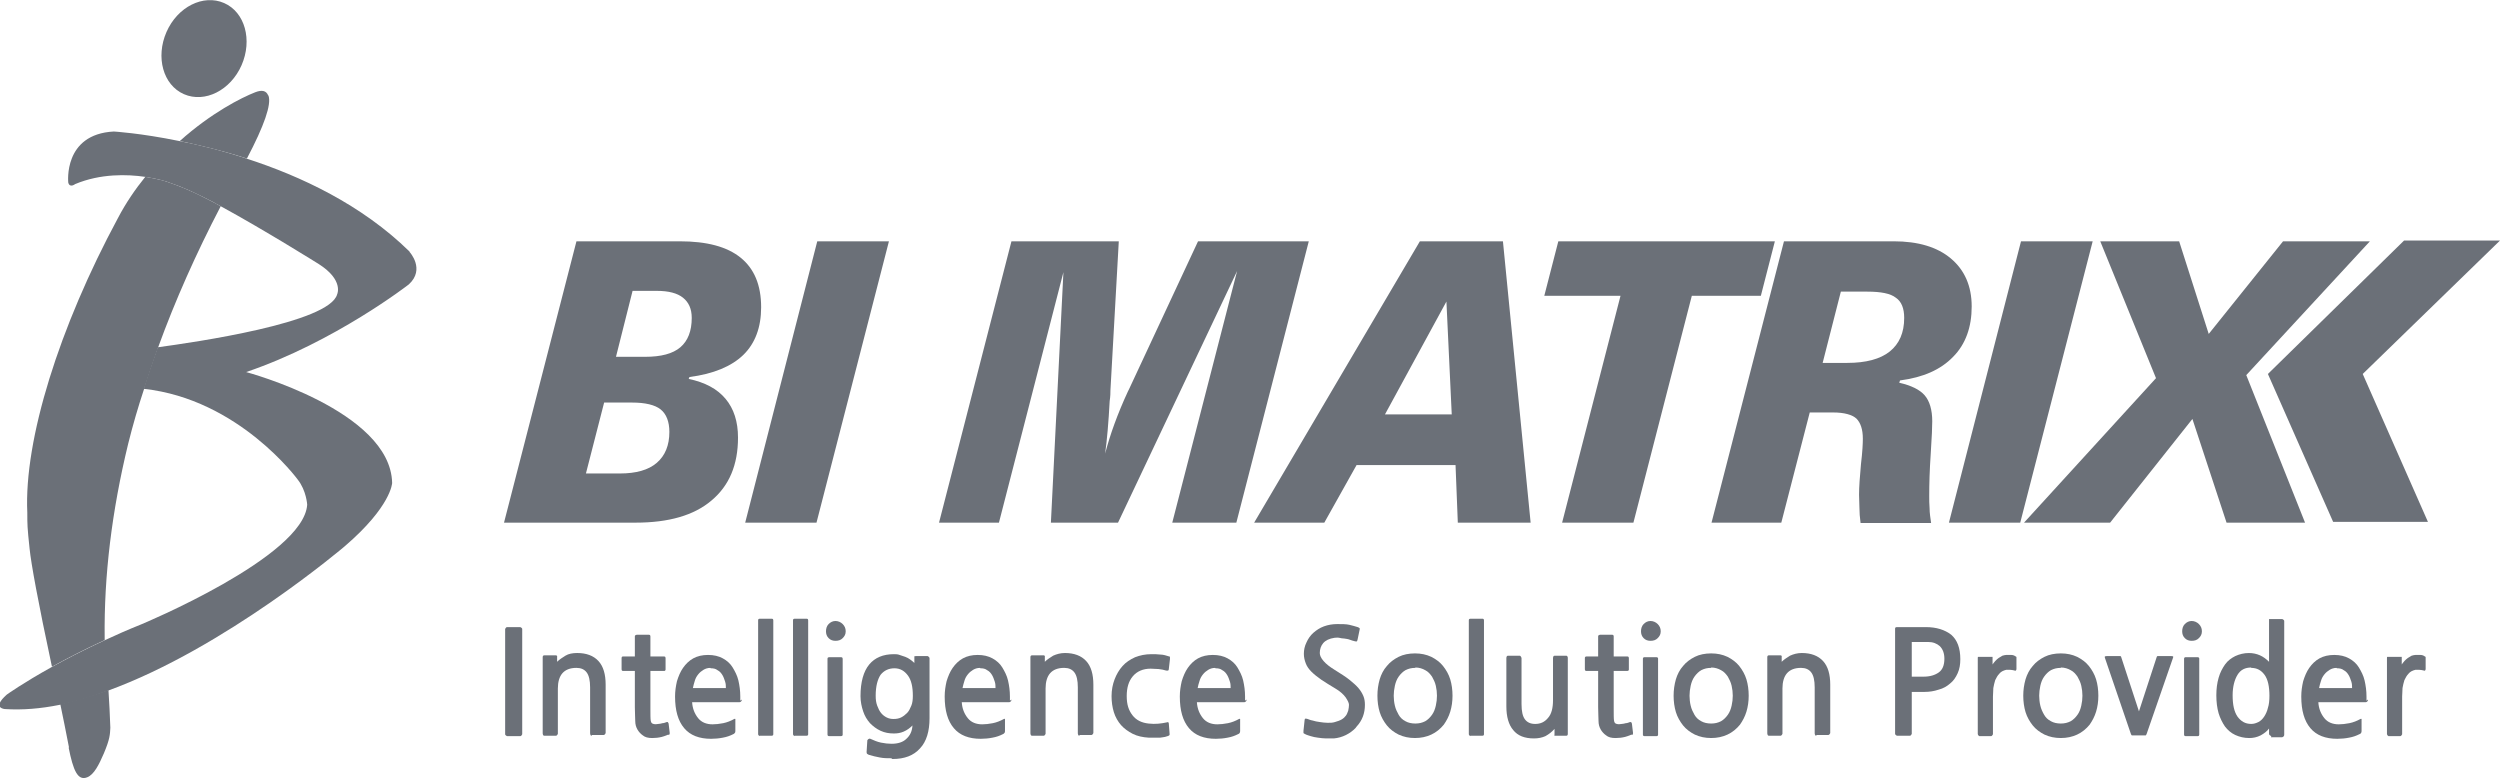 <svg width="167" height="52" viewBox="0 0 167 52" fill="none" xmlns="http://www.w3.org/2000/svg">
<g clip-path="url(#clip0_4_4717)">
<path d="M160.591 16.068L151.496 24.981L155.854 34.862H162.187L157.83 24.981L167 16.068H160.591Z" fill="#6B7078"/>
<path d="M14.188 13.471C14.365 13.572 14.568 13.674 14.745 13.776C14.542 13.674 14.365 13.572 14.188 13.471Z" fill="#6B7078"/>
<path d="M4.585 49.937C4.889 51.465 5.193 52.178 5.826 51.923C6.282 51.745 6.611 51.083 6.941 50.319C7.346 49.351 7.346 49.071 7.371 48.613C7.346 47.772 7.295 46.932 7.245 46.092C6.155 46.474 5.091 46.805 4.027 47.034C4.205 47.9 4.407 48.867 4.61 49.937H4.585Z" fill="#6B7078"/>
<path d="M17.911 6.367C17.784 6.061 17.505 5.985 17.049 6.163C16.137 6.519 14.111 7.538 12.008 9.422C13.325 9.703 14.87 10.059 16.492 10.594C17.657 8.378 18.139 6.978 17.936 6.392L17.911 6.367Z" fill="#6B7078"/>
<path d="M6.992 42.629C6.941 38.453 7.473 34.124 8.563 29.642C8.867 28.42 9.221 27.197 9.627 25.975C9.931 25.058 10.235 24.116 10.564 23.199C11.704 20.067 13.097 16.935 14.744 13.777C14.567 13.675 14.364 13.573 14.187 13.472C12.971 12.835 12.16 12.478 11.096 12.122C11.096 12.122 10.564 11.944 9.703 11.816C9.044 12.631 8.411 13.548 7.879 14.566C3.952 21.85 1.596 29.387 1.824 34.251C1.824 35.041 1.824 35.219 1.976 36.645C2.077 37.638 2.533 40.159 3.47 44.539C4.433 44.004 5.624 43.393 6.992 42.757C6.992 42.731 6.992 42.68 6.992 42.655V42.629Z" fill="#6B7078"/>
<path d="M27.36 16.807C24.168 13.674 20.09 11.764 16.467 10.593C14.845 10.058 13.3 9.676 11.983 9.422C9.373 8.887 7.6 8.785 7.6 8.785C4.205 8.963 4.56 12.197 4.56 12.197C4.661 12.579 5.016 12.299 5.016 12.299C6.713 11.586 8.512 11.637 9.703 11.815C10.539 11.943 11.096 12.121 11.096 12.121C12.16 12.477 12.945 12.834 14.187 13.471C14.364 13.572 14.541 13.674 14.744 13.776C17.733 15.406 21.306 17.647 21.306 17.647C22.978 18.716 22.522 19.659 22.522 19.659C22.015 21.569 12.971 22.867 10.539 23.198C10.209 24.141 9.88 25.057 9.601 25.974C15.96 26.662 19.887 32.035 19.887 32.035C20.47 32.773 20.52 33.715 20.52 33.715C20.292 37.204 9.424 41.712 9.424 41.712C8.537 42.068 7.727 42.425 6.967 42.781C5.599 43.418 4.408 44.029 3.445 44.564C1.52 45.633 0.456 46.397 0.456 46.397C-0.583 47.314 0.329 47.365 0.329 47.365C1.495 47.441 2.711 47.339 3.977 47.085C5.041 46.881 6.105 46.55 7.195 46.142C15.048 43.29 23.028 36.491 23.028 36.491C26.144 33.817 26.195 32.264 26.195 32.264C26.094 27.426 16.442 24.854 16.442 24.854C22.37 22.842 27.31 18.997 27.31 18.997C28.424 17.978 27.36 16.832 27.36 16.832V16.807Z" fill="#6B7078"/>
<path d="M16.137 4.355C15.402 6.035 13.68 6.901 12.286 6.29C10.893 5.679 10.386 3.82 11.121 2.139C11.856 0.458 13.579 -0.407 14.972 0.204C16.365 0.815 16.872 2.674 16.137 4.355Z" fill="#6B7078"/>
<path d="M33.668 34.913L38.507 16.119H45.398C47.221 16.119 48.564 16.476 49.476 17.214C50.388 17.953 50.844 19.048 50.844 20.525C50.844 21.874 50.439 22.944 49.654 23.708C48.868 24.472 47.652 24.981 46.056 25.185L46.005 25.312C47.095 25.541 47.906 25.974 48.463 26.636C49.02 27.298 49.299 28.164 49.299 29.234C49.299 31.042 48.716 32.442 47.526 33.435C46.36 34.429 44.663 34.913 42.459 34.913H33.668ZM39.14 31.628H41.42C42.484 31.628 43.32 31.398 43.877 30.914C44.435 30.431 44.714 29.743 44.714 28.852C44.714 28.164 44.511 27.655 44.131 27.349C43.751 27.044 43.092 26.891 42.231 26.891H40.356L39.14 31.628ZM41.141 23.835H43.092C44.156 23.835 44.941 23.631 45.448 23.198C45.955 22.766 46.208 22.104 46.208 21.238C46.208 20.627 46.005 20.194 45.626 19.888C45.245 19.582 44.663 19.43 43.877 19.43H42.256L41.141 23.861V23.835Z" fill="#6B7078"/>
<path d="M49.779 34.913L54.593 16.119H59.381L54.542 34.913H49.779Z" fill="#6B7078"/>
<path d="M62.727 34.913L67.565 16.119H74.735L74.177 26.076C74.177 26.229 74.177 26.458 74.127 26.789C74.051 28.215 73.949 29.387 73.823 30.303C74.152 29.03 74.659 27.629 75.343 26.152L75.419 26L80.029 16.119H87.427L82.588 34.913H78.307L82.639 18.105L74.684 34.913H70.2L71.036 18.182L66.729 34.913H62.701H62.727Z" fill="#6B7078"/>
<path d="M83.777 34.913L94.848 16.119H100.396L102.246 34.913H97.382L97.23 31.067H90.618L88.464 34.913H83.777ZM92.517 27.68H96.976L96.621 20.143L92.517 27.68Z" fill="#6B7078"/>
<path d="M104.349 34.913L108.25 19.761H103.158L104.096 16.119H118.561L117.624 19.761H113.013L109.112 34.913H104.324H104.349Z" fill="#6B7078"/>
<path d="M114.33 34.913L119.169 16.119H126.49C128.137 16.119 129.404 16.501 130.316 17.265C131.228 18.029 131.709 19.099 131.709 20.474C131.709 21.849 131.304 22.995 130.468 23.835C129.632 24.701 128.466 25.21 126.921 25.414L126.87 25.567C127.656 25.745 128.238 26.025 128.568 26.407C128.897 26.789 129.074 27.375 129.074 28.139C129.074 28.47 129.049 29.183 128.973 30.303C128.897 31.424 128.872 32.34 128.872 33.13C128.872 33.385 128.872 33.665 128.897 33.97C128.897 34.276 128.948 34.581 128.998 34.938H124.286C124.236 34.581 124.21 34.225 124.21 33.919C124.21 33.614 124.185 33.334 124.185 33.053C124.185 32.519 124.236 31.857 124.312 31.016C124.413 30.176 124.438 29.616 124.438 29.31C124.438 28.674 124.286 28.241 124.008 27.96C123.729 27.706 123.197 27.553 122.462 27.553H120.891L118.991 34.913H114.305H114.33ZM121.778 24.242H123.399C124.641 24.242 125.604 23.988 126.237 23.479C126.87 22.969 127.2 22.231 127.2 21.238C127.2 20.601 127.022 20.143 126.642 19.888C126.288 19.608 125.654 19.481 124.742 19.481H122.969L121.753 24.242H121.778Z" fill="#6B7078"/>
<path d="M130.189 34.913L135.003 16.119H139.791L134.952 34.913H130.189Z" fill="#6B7078"/>
<path d="M135.205 34.913L144.021 25.261L140.297 16.119H145.567L147.543 22.307L152.508 16.119H158.309L150.051 25.057L153.977 34.913H148.733L146.453 27.986L140.956 34.913H135.18H135.205Z" fill="#6B7078"/>
<path d="M34.758 49.174H33.871C33.871 49.174 33.744 49.123 33.744 49.046V42.018C33.744 42.018 33.795 41.891 33.871 41.891H34.758C34.758 41.891 34.884 41.942 34.884 42.018V49.046C34.884 49.046 34.834 49.174 34.758 49.174Z" fill="#6B7078"/>
<path d="M39.52 49.147C39.52 49.147 39.469 49.147 39.444 49.096C39.444 49.071 39.419 49.045 39.419 48.994V45.913C39.419 45.455 39.343 45.123 39.191 44.92C39.039 44.716 38.811 44.614 38.507 44.614C38.076 44.614 37.772 44.742 37.569 44.971C37.367 45.2 37.265 45.556 37.265 45.989V49.02C37.265 49.02 37.215 49.147 37.139 49.147H36.353C36.353 49.147 36.303 49.147 36.277 49.096C36.277 49.071 36.252 49.045 36.252 48.994V45.149C36.252 44.894 36.252 44.665 36.252 44.436C36.252 44.207 36.252 44.029 36.252 43.901C36.252 43.825 36.277 43.774 36.379 43.774H37.139C37.139 43.774 37.24 43.799 37.215 43.85V44.207C37.367 44.054 37.569 43.927 37.772 43.799C37.975 43.672 38.253 43.621 38.557 43.621C39.165 43.621 39.647 43.799 39.976 44.156C40.305 44.512 40.457 45.047 40.457 45.735V48.969C40.457 48.969 40.407 49.096 40.331 49.096H39.545L39.52 49.147Z" fill="#6B7078"/>
<path d="M44.638 49.072C44.638 49.072 44.41 49.174 44.207 49.225C44.004 49.276 43.801 49.301 43.574 49.301C43.295 49.301 43.092 49.251 42.94 49.123C42.788 49.021 42.661 48.869 42.586 48.741C42.484 48.563 42.434 48.385 42.434 48.156C42.434 47.926 42.408 47.621 42.408 47.239V44.82H41.623C41.623 44.82 41.572 44.82 41.547 44.794C41.547 44.794 41.522 44.743 41.522 44.718V43.954C41.522 43.954 41.522 43.903 41.547 43.877C41.572 43.852 41.597 43.852 41.623 43.852H42.408V42.502C42.408 42.502 42.408 42.451 42.459 42.426C42.484 42.426 42.51 42.4 42.535 42.4H43.32C43.32 42.4 43.396 42.4 43.422 42.426C43.422 42.426 43.447 42.477 43.447 42.502V43.852H44.359C44.359 43.852 44.41 43.852 44.435 43.877C44.435 43.877 44.46 43.928 44.46 43.954V44.718C44.46 44.718 44.46 44.769 44.435 44.794C44.41 44.82 44.384 44.82 44.359 44.82H43.447V47.315C43.447 47.748 43.447 48.028 43.472 48.156C43.498 48.283 43.548 48.334 43.65 48.359C43.751 48.385 43.852 48.385 43.979 48.359C44.055 48.359 44.156 48.334 44.258 48.308C44.359 48.308 44.46 48.257 44.536 48.232C44.562 48.232 44.587 48.232 44.612 48.232C44.612 48.232 44.638 48.283 44.663 48.334L44.739 48.97C44.739 48.97 44.739 49.047 44.688 49.098L44.638 49.072Z" fill="#6B7078"/>
<path d="M49.553 46.729C49.553 46.729 49.553 46.831 49.502 46.857C49.477 46.882 49.451 46.908 49.401 46.908H46.234C46.259 47.341 46.411 47.697 46.639 47.977C46.867 48.257 47.197 48.385 47.602 48.385C47.804 48.385 48.058 48.359 48.311 48.308C48.565 48.257 48.818 48.156 49.046 48.028C49.096 48.003 49.122 48.028 49.122 48.028C49.122 48.028 49.122 48.105 49.122 48.156V48.818C49.122 48.818 49.122 48.919 49.096 48.945C49.071 48.97 49.046 49.021 48.97 49.047C48.767 49.149 48.565 49.225 48.286 49.276C48.032 49.327 47.754 49.352 47.501 49.352C46.715 49.352 46.107 49.123 45.702 48.639C45.296 48.156 45.094 47.468 45.094 46.526C45.094 46.169 45.144 45.838 45.22 45.507C45.322 45.176 45.448 44.87 45.626 44.616C45.803 44.361 46.031 44.132 46.31 43.979C46.588 43.826 46.918 43.75 47.298 43.75C47.678 43.75 48.007 43.826 48.286 43.979C48.565 44.132 48.792 44.336 48.944 44.59C49.096 44.845 49.248 45.125 49.325 45.456C49.401 45.787 49.451 46.144 49.451 46.526C49.451 46.577 49.451 46.628 49.451 46.678C49.451 46.729 49.451 46.78 49.451 46.806L49.553 46.729ZM47.45 44.616C47.273 44.616 47.12 44.667 46.994 44.743C46.867 44.819 46.74 44.921 46.639 45.049C46.538 45.176 46.462 45.303 46.411 45.482C46.36 45.66 46.31 45.813 46.284 45.965H48.489C48.489 45.838 48.489 45.685 48.438 45.533C48.387 45.38 48.337 45.227 48.261 45.1C48.184 44.972 48.083 44.845 47.931 44.769C47.804 44.667 47.653 44.641 47.475 44.641L47.45 44.616Z" fill="#6B7078"/>
<path d="M50.744 49.173C50.744 49.173 50.643 49.122 50.643 49.046V41.432C50.643 41.432 50.643 41.381 50.668 41.355C50.668 41.355 50.719 41.33 50.744 41.33H51.555C51.555 41.33 51.605 41.33 51.631 41.355C51.631 41.355 51.656 41.407 51.656 41.432V49.046C51.656 49.046 51.656 49.097 51.631 49.122C51.631 49.122 51.58 49.148 51.555 49.148H50.744V49.173Z" fill="#6B7078"/>
<path d="M53.074 49.173C53.074 49.173 52.973 49.122 52.973 49.046V41.432C52.973 41.432 52.973 41.381 52.998 41.355C52.998 41.355 53.049 41.33 53.074 41.33H53.885C53.885 41.33 53.935 41.33 53.961 41.355C53.961 41.355 53.986 41.407 53.986 41.432V49.046C53.986 49.046 53.986 49.097 53.961 49.122C53.961 49.122 53.91 49.148 53.885 49.148H53.074V49.173Z" fill="#6B7078"/>
<path d="M55.809 42.807C55.632 42.807 55.48 42.756 55.353 42.628C55.226 42.501 55.176 42.348 55.176 42.17C55.176 41.992 55.226 41.813 55.353 41.686C55.48 41.559 55.632 41.482 55.809 41.482C55.986 41.482 56.164 41.559 56.291 41.686C56.417 41.813 56.493 41.966 56.493 42.17C56.493 42.374 56.417 42.501 56.291 42.628C56.164 42.756 56.012 42.807 55.809 42.807ZM55.379 49.173C55.379 49.173 55.328 49.173 55.302 49.148C55.302 49.148 55.277 49.096 55.277 49.071V44.004C55.277 44.004 55.277 43.953 55.302 43.927C55.302 43.927 55.353 43.902 55.379 43.902H56.189C56.189 43.902 56.24 43.902 56.265 43.927C56.265 43.927 56.291 43.978 56.291 44.004V49.071C56.291 49.071 56.291 49.122 56.265 49.148C56.265 49.148 56.215 49.173 56.189 49.173H55.379Z" fill="#6B7078"/>
<path d="M59.535 50.651C59.281 50.651 59.028 50.651 58.774 50.6C58.521 50.549 58.268 50.498 58.04 50.422C57.989 50.397 57.938 50.371 57.913 50.346C57.913 50.346 57.888 50.295 57.888 50.244L57.938 49.454C57.938 49.454 58.014 49.302 58.141 49.352C58.369 49.454 58.597 49.556 58.85 49.607C59.104 49.658 59.332 49.684 59.56 49.684C59.965 49.684 60.32 49.582 60.548 49.352C60.801 49.123 60.928 48.843 60.953 48.461C60.776 48.639 60.599 48.767 60.37 48.869C60.142 48.971 59.914 48.996 59.712 48.996C59.383 48.996 59.104 48.945 58.825 48.818C58.546 48.69 58.318 48.512 58.116 48.308C57.913 48.079 57.761 47.825 57.66 47.519C57.558 47.213 57.482 46.882 57.482 46.5C57.482 45.558 57.685 44.845 58.065 44.387C58.445 43.928 59.002 43.699 59.712 43.699C59.839 43.699 59.965 43.699 60.092 43.75C60.218 43.801 60.345 43.827 60.472 43.877C60.599 43.928 60.7 43.979 60.801 44.056C60.903 44.132 61.004 44.209 61.08 44.285V43.954C61.08 43.954 61.08 43.877 61.08 43.852C61.08 43.827 61.13 43.827 61.206 43.827H61.967C61.967 43.827 62.093 43.877 62.093 43.979V47.977C62.093 48.843 61.891 49.531 61.46 49.989C61.029 50.473 60.421 50.702 59.611 50.702L59.535 50.651ZM59.763 44.641C59.357 44.641 59.053 44.794 58.825 45.074C58.622 45.38 58.496 45.838 58.496 46.475C58.496 46.73 58.521 46.933 58.597 47.137C58.673 47.341 58.749 47.493 58.85 47.621C58.952 47.748 59.078 47.85 59.23 47.926C59.382 48.003 59.535 48.028 59.687 48.028C59.864 48.028 60.041 48.003 60.193 47.926C60.345 47.85 60.472 47.748 60.599 47.621C60.725 47.493 60.801 47.315 60.877 47.137C60.953 46.959 60.978 46.73 60.978 46.475C60.978 45.889 60.877 45.431 60.649 45.125C60.421 44.82 60.142 44.641 59.737 44.641H59.763Z" fill="#6B7078"/>
<path d="M67.564 46.729C67.564 46.729 67.564 46.831 67.513 46.857C67.488 46.882 67.463 46.908 67.412 46.908H64.246C64.271 47.341 64.423 47.697 64.651 47.977C64.879 48.257 65.208 48.385 65.614 48.385C65.816 48.385 66.07 48.359 66.323 48.308C66.576 48.257 66.829 48.156 67.058 48.028C67.108 48.003 67.133 48.028 67.133 48.028C67.133 48.028 67.133 48.105 67.133 48.156V48.818C67.133 48.818 67.133 48.919 67.108 48.945C67.083 48.97 67.058 49.021 66.981 49.047C66.779 49.149 66.576 49.225 66.297 49.276C66.044 49.327 65.766 49.352 65.512 49.352C64.727 49.352 64.119 49.123 63.714 48.639C63.308 48.156 63.105 47.468 63.105 46.526C63.105 46.169 63.156 45.838 63.232 45.507C63.334 45.176 63.46 44.87 63.638 44.616C63.815 44.361 64.043 44.132 64.322 43.979C64.6 43.826 64.93 43.75 65.309 43.75C65.689 43.75 66.019 43.826 66.297 43.979C66.576 44.132 66.804 44.336 66.956 44.59C67.108 44.845 67.26 45.125 67.336 45.456C67.412 45.787 67.463 46.144 67.463 46.526C67.463 46.577 67.463 46.628 67.463 46.678C67.463 46.729 67.463 46.78 67.463 46.806L67.564 46.729ZM65.462 44.616C65.284 44.616 65.132 44.667 65.005 44.743C64.879 44.819 64.752 44.921 64.651 45.049C64.549 45.176 64.474 45.303 64.423 45.482C64.372 45.66 64.322 45.813 64.296 45.965H66.5C66.5 45.838 66.5 45.685 66.45 45.533C66.399 45.38 66.348 45.227 66.272 45.1C66.196 44.972 66.095 44.845 65.943 44.769C65.816 44.667 65.664 44.641 65.487 44.641L65.462 44.616Z" fill="#6B7078"/>
<path d="M72.1 49.147C72.1 49.147 72.049 49.147 72.024 49.096C72.024 49.071 71.999 49.045 71.999 48.994V45.913C71.999 45.455 71.923 45.123 71.771 44.92C71.619 44.716 71.391 44.614 71.087 44.614C70.656 44.614 70.352 44.742 70.149 44.971C69.947 45.2 69.845 45.556 69.845 45.989V49.02C69.845 49.02 69.795 49.147 69.719 49.147H68.933C68.933 49.147 68.883 49.147 68.857 49.096C68.857 49.071 68.832 49.045 68.832 48.994V45.149C68.832 44.894 68.832 44.665 68.832 44.436C68.832 44.207 68.832 44.029 68.832 43.901C68.832 43.825 68.857 43.774 68.959 43.774H69.719C69.719 43.774 69.82 43.799 69.795 43.85V44.207C69.947 44.054 70.149 43.927 70.352 43.799C70.58 43.697 70.833 43.621 71.137 43.621C71.745 43.621 72.227 43.799 72.556 44.156C72.885 44.512 73.037 45.047 73.037 45.735V48.969C73.037 48.969 72.987 49.096 72.911 49.096H72.125L72.1 49.147Z" fill="#6B7078"/>
<path d="M78.077 49.149C78.077 49.149 77.925 49.2 77.824 49.225C77.723 49.251 77.621 49.251 77.495 49.276C77.368 49.276 77.241 49.276 77.115 49.276C76.988 49.276 76.861 49.276 76.735 49.276C76.329 49.251 75.975 49.174 75.671 49.022C75.367 48.869 75.088 48.665 74.885 48.436C74.683 48.207 74.505 47.901 74.404 47.57C74.303 47.239 74.252 46.882 74.252 46.5C74.252 46.093 74.328 45.711 74.455 45.38C74.581 45.049 74.759 44.743 74.987 44.489C75.215 44.234 75.493 44.056 75.823 43.903C76.152 43.776 76.507 43.699 76.912 43.699C77.115 43.699 77.317 43.699 77.52 43.725C77.723 43.725 77.925 43.801 78.103 43.852C78.128 43.852 78.153 43.852 78.153 43.903C78.153 43.903 78.153 43.954 78.153 44.03L78.077 44.692C78.077 44.692 78.077 44.769 78.027 44.794C78.027 44.794 77.976 44.794 77.9 44.794C77.748 44.743 77.596 44.718 77.393 44.692C77.216 44.692 77.039 44.667 76.861 44.667C76.355 44.667 75.949 44.845 75.671 45.176C75.392 45.507 75.265 45.94 75.265 46.5C75.265 47.061 75.392 47.443 75.645 47.774C75.899 48.105 76.253 48.283 76.735 48.334C77.165 48.385 77.571 48.334 77.925 48.258C78.001 48.232 78.027 48.232 78.052 48.258C78.052 48.258 78.077 48.308 78.077 48.334L78.128 48.996C78.128 48.996 78.128 49.072 78.128 49.098C78.128 49.098 78.077 49.149 78.027 49.149H78.077Z" fill="#6B7078"/>
<path d="M83.271 46.729C83.271 46.729 83.271 46.831 83.221 46.857C83.195 46.882 83.17 46.908 83.119 46.908H79.953C79.978 47.341 80.13 47.697 80.358 47.977C80.586 48.257 80.915 48.385 81.32 48.385C81.523 48.385 81.776 48.359 82.03 48.308C82.283 48.257 82.537 48.156 82.765 48.028C82.815 48.003 82.841 48.028 82.841 48.028C82.841 48.054 82.841 48.105 82.841 48.156V48.818C82.841 48.818 82.841 48.919 82.815 48.945C82.815 48.97 82.765 49.021 82.689 49.047C82.486 49.149 82.283 49.225 82.004 49.276C81.751 49.327 81.472 49.352 81.219 49.352C80.434 49.352 79.826 49.123 79.421 48.639C79.015 48.156 78.812 47.468 78.812 46.526C78.812 46.169 78.863 45.838 78.939 45.507C79.04 45.176 79.167 44.87 79.344 44.616C79.522 44.361 79.75 44.132 80.028 43.979C80.307 43.826 80.636 43.75 81.016 43.75C81.397 43.75 81.726 43.826 82.004 43.979C82.283 44.132 82.511 44.336 82.663 44.59C82.815 44.845 82.967 45.125 83.043 45.456C83.119 45.787 83.17 46.144 83.17 46.526C83.17 46.577 83.17 46.628 83.17 46.678C83.17 46.729 83.17 46.78 83.17 46.806L83.271 46.729ZM81.168 44.616C80.991 44.616 80.839 44.667 80.713 44.743C80.586 44.819 80.459 44.921 80.358 45.049C80.257 45.176 80.18 45.303 80.13 45.482C80.079 45.634 80.028 45.813 80.003 45.965H82.207C82.207 45.838 82.207 45.685 82.157 45.533C82.106 45.38 82.055 45.227 81.979 45.1C81.903 44.972 81.802 44.845 81.65 44.769C81.523 44.667 81.371 44.641 81.194 44.641L81.168 44.616Z" fill="#6B7078"/>
<path d="M90.543 48.639C90.366 48.818 90.163 48.971 89.91 49.098C89.656 49.225 89.378 49.302 89.099 49.327C88.947 49.327 88.77 49.327 88.592 49.327C88.415 49.327 88.212 49.302 88.035 49.276C87.858 49.251 87.706 49.225 87.554 49.174C87.402 49.123 87.3 49.098 87.25 49.072C87.148 49.022 87.098 48.996 87.072 48.971C87.072 48.971 87.072 48.894 87.072 48.818L87.148 48.105C87.148 48.105 87.148 48.028 87.199 48.003C87.224 48.003 87.275 48.003 87.351 48.028C87.427 48.054 87.528 48.105 87.68 48.13C87.832 48.181 87.984 48.207 88.162 48.232C88.339 48.258 88.516 48.283 88.694 48.283C88.871 48.283 89.023 48.283 89.175 48.232C89.352 48.181 89.504 48.13 89.631 48.054C89.758 47.977 89.834 47.901 89.91 47.799C89.986 47.697 90.011 47.595 90.062 47.468C90.087 47.341 90.112 47.214 90.112 47.086C90.112 46.959 90.036 46.806 89.884 46.577C89.732 46.373 89.504 46.169 89.2 45.991C88.846 45.787 88.542 45.584 88.263 45.405C88.01 45.227 87.782 45.049 87.604 44.871C87.427 44.692 87.3 44.514 87.224 44.31C87.148 44.107 87.098 43.903 87.098 43.674C87.098 43.419 87.148 43.164 87.275 42.91C87.376 42.681 87.528 42.452 87.731 42.273C87.934 42.095 88.162 41.942 88.44 41.84C88.719 41.738 89.023 41.688 89.327 41.688C89.631 41.688 89.935 41.688 90.138 41.738C90.34 41.789 90.543 41.84 90.695 41.891C90.771 41.917 90.796 41.942 90.822 41.968C90.847 41.993 90.822 42.044 90.822 42.069L90.695 42.681C90.695 42.681 90.67 42.808 90.644 42.833C90.619 42.859 90.568 42.859 90.492 42.833C90.391 42.808 90.29 42.782 90.163 42.732C90.036 42.681 89.935 42.681 89.808 42.655C89.682 42.655 89.58 42.63 89.454 42.604C89.327 42.579 89.251 42.604 89.15 42.604C88.795 42.655 88.542 42.782 88.39 42.961C88.238 43.139 88.162 43.368 88.162 43.623C88.162 43.776 88.238 43.954 88.415 44.158C88.592 44.361 88.82 44.54 89.15 44.743C89.555 44.998 89.884 45.202 90.138 45.405C90.391 45.609 90.594 45.787 90.746 45.966C90.898 46.144 90.999 46.322 91.075 46.5C91.151 46.679 91.176 46.882 91.176 47.086C91.176 47.646 90.999 48.13 90.619 48.538L90.543 48.639Z" fill="#6B7078"/>
<path d="M96.445 48.408C96.217 48.689 95.939 48.918 95.609 49.071C95.28 49.223 94.925 49.3 94.52 49.3C94.114 49.3 93.76 49.223 93.43 49.071C93.126 48.918 92.848 48.714 92.645 48.459C92.442 48.205 92.265 47.899 92.164 47.568C92.062 47.237 92.012 46.855 92.012 46.473C92.012 46.091 92.062 45.735 92.164 45.378C92.265 45.047 92.417 44.742 92.645 44.487C92.848 44.232 93.126 44.029 93.43 43.876C93.734 43.723 94.114 43.647 94.52 43.647C94.925 43.647 95.28 43.723 95.609 43.876C95.913 44.029 96.192 44.232 96.394 44.487C96.597 44.742 96.775 45.047 96.876 45.378C96.977 45.709 97.028 46.091 97.028 46.473C97.028 46.855 96.977 47.212 96.876 47.543C96.775 47.874 96.623 48.154 96.445 48.408ZM94.545 44.614C94.292 44.614 94.089 44.665 93.886 44.767C93.709 44.869 93.557 45.022 93.43 45.2C93.304 45.378 93.228 45.582 93.177 45.811C93.126 46.04 93.101 46.269 93.101 46.473C93.101 46.677 93.126 46.931 93.177 47.135C93.228 47.364 93.329 47.568 93.43 47.746C93.532 47.925 93.684 48.077 93.886 48.179C94.064 48.281 94.292 48.332 94.545 48.332C94.798 48.332 95.001 48.281 95.204 48.179C95.381 48.077 95.533 47.925 95.66 47.746C95.786 47.568 95.862 47.364 95.913 47.135C95.964 46.906 95.989 46.702 95.989 46.473C95.989 46.244 95.964 46.04 95.913 45.811C95.862 45.582 95.761 45.378 95.66 45.2C95.533 45.022 95.406 44.869 95.204 44.767C95.026 44.665 94.798 44.589 94.545 44.589V44.614Z" fill="#6B7078"/>
<path d="M98.219 49.173C98.219 49.173 98.117 49.122 98.117 49.046V41.432C98.117 41.432 98.117 41.381 98.142 41.355C98.142 41.355 98.193 41.33 98.219 41.33H99.029C99.029 41.33 99.08 41.33 99.105 41.355C99.105 41.355 99.13 41.407 99.13 41.432V49.046C99.13 49.046 99.13 49.097 99.105 49.122C99.105 49.122 99.055 49.148 99.029 49.148H98.219V49.173Z" fill="#6B7078"/>
<path d="M103.918 49.148C103.918 49.148 103.868 49.148 103.842 49.148C103.842 49.148 103.817 49.097 103.842 49.072V48.69C103.665 48.894 103.462 49.047 103.234 49.174C103.006 49.276 102.753 49.327 102.474 49.327C101.841 49.327 101.385 49.148 101.081 48.767C100.777 48.41 100.625 47.875 100.625 47.188V43.954C100.625 43.954 100.625 43.903 100.65 43.852C100.65 43.826 100.701 43.801 100.726 43.801H101.512C101.512 43.801 101.562 43.801 101.588 43.852C101.613 43.903 101.638 43.928 101.638 43.954V47.035C101.638 47.519 101.714 47.85 101.866 48.053C102.018 48.257 102.246 48.359 102.55 48.359C102.905 48.359 103.184 48.232 103.412 47.952C103.64 47.697 103.741 47.289 103.741 46.78V43.954C103.741 43.954 103.741 43.903 103.766 43.852C103.766 43.826 103.817 43.801 103.842 43.801H104.628C104.628 43.801 104.678 43.801 104.704 43.852C104.729 43.903 104.729 43.928 104.729 43.954V47.901C104.729 48.104 104.729 48.308 104.729 48.486C104.729 48.69 104.729 48.868 104.729 49.021C104.729 49.097 104.704 49.148 104.628 49.148H103.842H103.918Z" fill="#6B7078"/>
<path d="M108.985 49.072C108.985 49.072 108.757 49.174 108.555 49.225C108.352 49.276 108.149 49.301 107.921 49.301C107.642 49.301 107.44 49.251 107.288 49.123C107.136 49.021 107.009 48.869 106.933 48.741C106.832 48.563 106.781 48.385 106.781 48.156C106.781 47.926 106.756 47.621 106.756 47.239V44.82H105.97C105.97 44.82 105.92 44.82 105.894 44.794C105.894 44.794 105.869 44.743 105.869 44.718V43.954C105.869 43.954 105.869 43.903 105.894 43.877C105.894 43.877 105.945 43.852 105.97 43.852H106.756V42.502C106.756 42.502 106.756 42.451 106.806 42.426C106.832 42.426 106.857 42.4 106.882 42.4H107.668C107.668 42.4 107.744 42.4 107.769 42.426C107.769 42.426 107.795 42.477 107.795 42.502V43.852H108.707C108.707 43.852 108.757 43.852 108.783 43.877C108.783 43.877 108.808 43.928 108.808 43.954V44.718C108.808 44.718 108.808 44.769 108.783 44.794C108.783 44.794 108.732 44.82 108.707 44.82H107.795V47.315C107.795 47.748 107.795 48.028 107.82 48.156C107.845 48.283 107.896 48.334 107.997 48.359C108.099 48.385 108.2 48.385 108.327 48.359C108.403 48.359 108.504 48.334 108.605 48.308C108.707 48.308 108.808 48.257 108.884 48.232C108.909 48.232 108.935 48.232 108.96 48.232C108.96 48.232 108.985 48.283 109.011 48.334L109.087 48.97C109.087 48.97 109.087 49.047 109.036 49.098L108.985 49.072Z" fill="#6B7078"/>
<path d="M110.252 42.807C110.075 42.807 109.923 42.756 109.796 42.628C109.67 42.501 109.619 42.348 109.619 42.17C109.619 41.992 109.67 41.813 109.796 41.686C109.923 41.559 110.075 41.482 110.252 41.482C110.43 41.482 110.607 41.559 110.734 41.686C110.86 41.813 110.936 41.966 110.936 42.17C110.936 42.374 110.86 42.501 110.734 42.628C110.607 42.756 110.455 42.807 110.252 42.807ZM109.847 49.173C109.847 49.173 109.796 49.173 109.771 49.148C109.746 49.122 109.746 49.096 109.746 49.071V44.004C109.746 44.004 109.746 43.953 109.771 43.927C109.796 43.902 109.822 43.902 109.847 43.902H110.658C110.658 43.902 110.708 43.902 110.734 43.927C110.759 43.953 110.759 43.978 110.759 44.004V49.071C110.759 49.071 110.759 49.122 110.734 49.148C110.708 49.173 110.683 49.173 110.658 49.173H109.847Z" fill="#6B7078"/>
<path d="M116.23 48.408C116.002 48.689 115.724 48.918 115.394 49.071C115.065 49.223 114.71 49.3 114.305 49.3C113.9 49.3 113.545 49.223 113.216 49.071C112.912 48.918 112.633 48.714 112.43 48.459C112.228 48.205 112.05 47.899 111.949 47.568C111.848 47.237 111.797 46.855 111.797 46.473C111.797 46.091 111.848 45.735 111.949 45.378C112.05 45.047 112.202 44.742 112.43 44.487C112.633 44.232 112.912 44.029 113.216 43.876C113.52 43.723 113.9 43.647 114.305 43.647C114.71 43.647 115.065 43.723 115.394 43.876C115.698 44.029 115.977 44.232 116.18 44.487C116.382 44.742 116.56 45.047 116.661 45.378C116.762 45.709 116.813 46.091 116.813 46.473C116.813 46.855 116.762 47.212 116.661 47.543C116.56 47.874 116.408 48.154 116.23 48.408ZM114.305 44.614C114.052 44.614 113.849 44.665 113.646 44.767C113.469 44.869 113.317 45.022 113.19 45.2C113.064 45.378 112.988 45.582 112.937 45.811C112.886 46.04 112.861 46.269 112.861 46.473C112.861 46.677 112.886 46.931 112.937 47.135C112.988 47.364 113.089 47.568 113.19 47.746C113.292 47.925 113.444 48.077 113.646 48.179C113.824 48.281 114.052 48.332 114.305 48.332C114.558 48.332 114.761 48.281 114.964 48.179C115.141 48.077 115.293 47.925 115.42 47.746C115.546 47.568 115.622 47.364 115.673 47.135C115.724 46.906 115.749 46.702 115.749 46.473C115.749 46.244 115.724 46.04 115.673 45.811C115.622 45.582 115.521 45.378 115.42 45.2C115.293 45.022 115.166 44.869 114.964 44.767C114.786 44.665 114.558 44.589 114.305 44.589V44.614Z" fill="#6B7078"/>
<path d="M121.323 49.147C121.323 49.147 121.272 49.147 121.247 49.096C121.247 49.071 121.221 49.045 121.221 48.994V45.913C121.221 45.455 121.145 45.123 120.993 44.92C120.841 44.716 120.613 44.614 120.309 44.614C119.879 44.614 119.575 44.742 119.372 44.971C119.169 45.2 119.068 45.556 119.068 45.989V49.02C119.068 49.02 119.017 49.147 118.941 49.147H118.156C118.156 49.147 118.105 49.147 118.08 49.096C118.08 49.071 118.055 49.045 118.055 48.994V45.149C118.055 44.894 118.055 44.665 118.055 44.436C118.055 44.207 118.055 44.029 118.055 43.901C118.055 43.825 118.08 43.774 118.181 43.774H118.941C118.941 43.774 119.043 43.799 119.017 43.85V44.207C119.169 44.054 119.372 43.927 119.575 43.799C119.803 43.697 120.056 43.621 120.36 43.621C120.968 43.621 121.449 43.799 121.779 44.156C122.108 44.512 122.26 45.047 122.26 45.735V48.969C122.26 48.969 122.209 49.096 122.133 49.096H121.348L121.323 49.147Z" fill="#6B7078"/>
<path d="M127.706 46.194V49.021C127.706 49.021 127.656 49.148 127.58 49.148H126.718C126.718 49.148 126.592 49.097 126.592 49.021V41.992C126.592 41.992 126.592 41.942 126.617 41.916C126.617 41.916 126.668 41.891 126.693 41.891H128.644C129.353 41.891 129.911 42.069 130.341 42.4C130.747 42.756 130.949 43.291 130.949 44.03C130.949 44.386 130.899 44.692 130.772 44.972C130.645 45.252 130.493 45.481 130.265 45.66C130.063 45.838 129.809 45.99 129.505 46.067C129.201 46.169 128.897 46.22 128.542 46.22H127.656L127.706 46.194ZM127.706 42.884V45.201H128.492C128.923 45.201 129.252 45.099 129.505 44.921C129.759 44.743 129.885 44.437 129.885 44.004C129.885 43.648 129.784 43.368 129.581 43.164C129.379 42.986 129.125 42.884 128.796 42.884H127.706Z" fill="#6B7078"/>
<path d="M134.598 44.794C134.471 44.769 134.37 44.743 134.269 44.743C134.167 44.743 134.091 44.743 134.015 44.743C133.813 44.794 133.661 44.87 133.559 44.998C133.433 45.125 133.357 45.278 133.281 45.431C133.23 45.609 133.179 45.787 133.154 45.965C133.154 46.169 133.129 46.347 133.129 46.526V49.047C133.129 49.047 133.078 49.174 133.002 49.174H132.217C132.217 49.174 132.115 49.123 132.115 49.021V45.125C132.115 44.921 132.115 44.718 132.115 44.514C132.115 44.31 132.115 44.132 132.115 43.979C132.115 43.928 132.115 43.877 132.141 43.877C132.141 43.877 132.191 43.877 132.242 43.877H133.027H133.103C133.103 43.877 133.103 43.903 133.103 43.954V44.387C133.103 44.387 133.205 44.234 133.281 44.157C133.357 44.081 133.433 44.005 133.509 43.954C133.585 43.903 133.686 43.852 133.762 43.801C133.863 43.776 133.939 43.75 134.015 43.75C134.142 43.75 134.243 43.75 134.345 43.75C134.446 43.75 134.547 43.776 134.649 43.852C134.674 43.852 134.699 43.877 134.699 43.903C134.699 43.928 134.699 43.954 134.699 43.979V44.692C134.699 44.692 134.699 44.743 134.674 44.769C134.674 44.794 134.623 44.819 134.547 44.794H134.598Z" fill="#6B7078"/>
<path d="M139.588 48.408C139.36 48.689 139.081 48.918 138.752 49.071C138.422 49.223 138.068 49.3 137.662 49.3C137.257 49.3 136.902 49.223 136.573 49.071C136.269 48.918 135.99 48.714 135.788 48.459C135.585 48.205 135.408 47.899 135.306 47.568C135.205 47.237 135.154 46.855 135.154 46.473C135.154 46.091 135.205 45.735 135.306 45.378C135.408 45.047 135.56 44.742 135.788 44.487C135.99 44.232 136.269 44.029 136.573 43.876C136.877 43.723 137.257 43.647 137.662 43.647C138.068 43.647 138.422 43.723 138.752 43.876C139.056 44.029 139.334 44.232 139.537 44.487C139.74 44.742 139.917 45.047 140.018 45.378C140.12 45.709 140.17 46.091 140.17 46.473C140.17 46.855 140.12 47.212 140.018 47.543C139.917 47.874 139.765 48.154 139.588 48.408ZM137.662 44.614C137.409 44.614 137.206 44.665 137.004 44.767C136.826 44.869 136.674 45.022 136.548 45.2C136.421 45.378 136.345 45.582 136.294 45.811C136.244 46.04 136.218 46.269 136.218 46.473C136.218 46.677 136.244 46.931 136.294 47.135C136.345 47.364 136.446 47.568 136.548 47.746C136.649 47.925 136.801 48.077 137.004 48.179C137.181 48.281 137.409 48.332 137.662 48.332C137.916 48.332 138.118 48.281 138.321 48.179C138.498 48.077 138.65 47.925 138.777 47.746C138.904 47.568 138.98 47.364 139.03 47.135C139.081 46.906 139.106 46.702 139.106 46.473C139.106 46.244 139.081 46.04 139.03 45.811C138.98 45.582 138.878 45.378 138.777 45.2C138.65 45.022 138.524 44.869 138.321 44.767C138.144 44.665 137.916 44.589 137.662 44.589V44.614Z" fill="#6B7078"/>
<path d="M143.388 49.123C143.388 49.123 143.338 49.123 143.312 49.123H142.476H142.4C142.4 49.123 142.375 49.097 142.35 49.047L140.602 43.928C140.602 43.928 140.602 43.877 140.602 43.852C140.602 43.852 140.652 43.826 140.728 43.826H141.564C141.564 43.826 141.615 43.826 141.64 43.826C141.666 43.826 141.666 43.852 141.691 43.877L142.882 47.519L144.072 43.877C144.072 43.877 144.098 43.826 144.123 43.826C144.123 43.826 144.174 43.826 144.199 43.826H145.035C145.035 43.826 145.136 43.826 145.162 43.852C145.187 43.877 145.162 43.903 145.162 43.928L143.388 49.047C143.388 49.047 143.363 49.097 143.338 49.123H143.388Z" fill="#6B7078"/>
<path d="M146.403 42.807C146.226 42.807 146.074 42.756 145.947 42.628C145.82 42.501 145.77 42.348 145.77 42.17C145.77 41.992 145.82 41.813 145.947 41.686C146.074 41.559 146.226 41.482 146.403 41.482C146.58 41.482 146.758 41.559 146.884 41.686C147.011 41.813 147.087 41.966 147.087 42.17C147.087 42.374 147.011 42.501 146.884 42.628C146.758 42.756 146.606 42.807 146.403 42.807ZM145.998 49.173C145.998 49.173 145.947 49.173 145.922 49.148C145.896 49.122 145.896 49.096 145.896 49.071V44.004C145.896 44.004 145.896 43.953 145.922 43.927C145.947 43.902 145.972 43.902 145.998 43.902H146.808C146.808 43.902 146.859 43.902 146.884 43.927C146.91 43.953 146.91 43.978 146.91 44.004V49.071C146.91 49.071 146.91 49.122 146.884 49.148C146.859 49.173 146.834 49.173 146.808 49.173H145.998Z" fill="#6B7078"/>
<path d="M151.724 49.173C151.724 49.173 151.572 49.122 151.572 49.02V48.664C151.446 48.842 151.243 48.995 151.015 49.122C150.761 49.25 150.508 49.301 150.255 49.301C149.9 49.301 149.596 49.224 149.317 49.097C149.039 48.97 148.811 48.766 148.633 48.537C148.456 48.282 148.304 47.976 148.203 47.645C148.101 47.289 148.051 46.881 148.051 46.449C148.051 46.016 148.101 45.634 148.203 45.277C148.304 44.921 148.456 44.641 148.633 44.386C148.811 44.131 149.064 43.953 149.317 43.826C149.596 43.698 149.9 43.622 150.229 43.622C150.483 43.622 150.736 43.673 150.964 43.775C151.192 43.877 151.395 44.029 151.572 44.208V41.457C151.572 41.457 151.572 41.381 151.572 41.355C151.572 41.355 151.623 41.355 151.674 41.355H152.459C152.459 41.355 152.586 41.406 152.586 41.483V49.071C152.586 49.071 152.586 49.173 152.535 49.199C152.51 49.224 152.459 49.25 152.434 49.25H151.699L151.724 49.173ZM150.381 44.59C149.976 44.59 149.672 44.742 149.469 45.073C149.267 45.404 149.14 45.863 149.14 46.449C149.14 47.085 149.241 47.544 149.469 47.875C149.697 48.18 149.976 48.358 150.381 48.358C150.559 48.358 150.711 48.307 150.863 48.231C151.015 48.155 151.142 48.027 151.243 47.875C151.344 47.722 151.446 47.518 151.496 47.289C151.572 47.06 151.598 46.78 151.598 46.474C151.598 45.863 151.496 45.379 151.268 45.073C151.04 44.768 150.761 44.615 150.381 44.615V44.59Z" fill="#6B7078"/>
<path d="M158.183 46.729C158.183 46.729 158.183 46.831 158.133 46.857C158.107 46.882 158.082 46.908 158.031 46.908H154.865C154.89 47.341 155.042 47.697 155.27 47.977C155.498 48.257 155.827 48.385 156.233 48.385C156.435 48.385 156.689 48.359 156.942 48.308C157.195 48.257 157.449 48.156 157.677 48.028C157.727 48.003 157.753 48.028 157.753 48.028C157.753 48.054 157.753 48.105 157.753 48.156V48.818C157.753 48.818 157.753 48.919 157.727 48.945C157.727 48.97 157.677 49.021 157.601 49.047C157.398 49.149 157.195 49.225 156.917 49.276C156.663 49.327 156.385 49.352 156.131 49.352C155.346 49.352 154.738 49.123 154.333 48.639C153.927 48.156 153.725 47.468 153.725 46.526C153.725 46.169 153.775 45.838 153.851 45.507C153.953 45.176 154.079 44.87 154.257 44.616C154.434 44.361 154.662 44.132 154.941 43.979C155.219 43.826 155.549 43.75 155.929 43.75C156.309 43.75 156.638 43.826 156.917 43.979C157.195 44.132 157.423 44.336 157.575 44.59C157.727 44.845 157.879 45.125 157.955 45.456C158.031 45.787 158.082 46.144 158.082 46.526C158.082 46.577 158.082 46.628 158.082 46.678C158.082 46.729 158.082 46.78 158.082 46.806L158.183 46.729ZM156.081 44.616C155.903 44.616 155.751 44.667 155.625 44.743C155.498 44.819 155.371 44.921 155.27 45.049C155.169 45.176 155.093 45.303 155.042 45.482C154.991 45.634 154.941 45.813 154.915 45.965H157.119C157.119 45.838 157.119 45.685 157.069 45.533C157.018 45.38 156.967 45.227 156.891 45.1C156.815 44.972 156.714 44.845 156.562 44.769C156.435 44.667 156.283 44.641 156.106 44.641L156.081 44.616Z" fill="#6B7078"/>
<path d="M161.932 44.794C161.805 44.769 161.704 44.743 161.603 44.743C161.501 44.743 161.425 44.743 161.349 44.743C161.147 44.794 160.995 44.87 160.893 44.998C160.767 45.125 160.691 45.278 160.615 45.431C160.564 45.609 160.513 45.787 160.488 45.965C160.488 46.169 160.463 46.347 160.463 46.526V49.047C160.463 49.047 160.412 49.174 160.336 49.174H159.551C159.551 49.174 159.449 49.123 159.449 49.021V45.125C159.449 44.921 159.449 44.718 159.449 44.514C159.449 44.31 159.449 44.132 159.449 43.979C159.449 43.928 159.449 43.877 159.475 43.877C159.475 43.877 159.525 43.877 159.576 43.877H160.361H160.437C160.437 43.877 160.437 43.903 160.437 43.954V44.387C160.437 44.387 160.539 44.234 160.615 44.157C160.691 44.081 160.767 44.005 160.843 43.954C160.919 43.903 161.02 43.852 161.096 43.801C161.197 43.776 161.273 43.75 161.349 43.75C161.476 43.75 161.577 43.75 161.679 43.75C161.78 43.75 161.881 43.776 161.983 43.852C162.008 43.852 162.033 43.877 162.033 43.903C162.033 43.928 162.033 43.954 162.033 43.979V44.692C162.033 44.692 162.033 44.743 162.008 44.769C162.008 44.794 161.957 44.819 161.881 44.794H161.932Z" fill="#6B7078"/>
</g>
<defs>
<clipPath id="clip0_4_4717">
<rect width="167" height="52" fill="white"/>
</clipPath>
</defs>
</svg>
